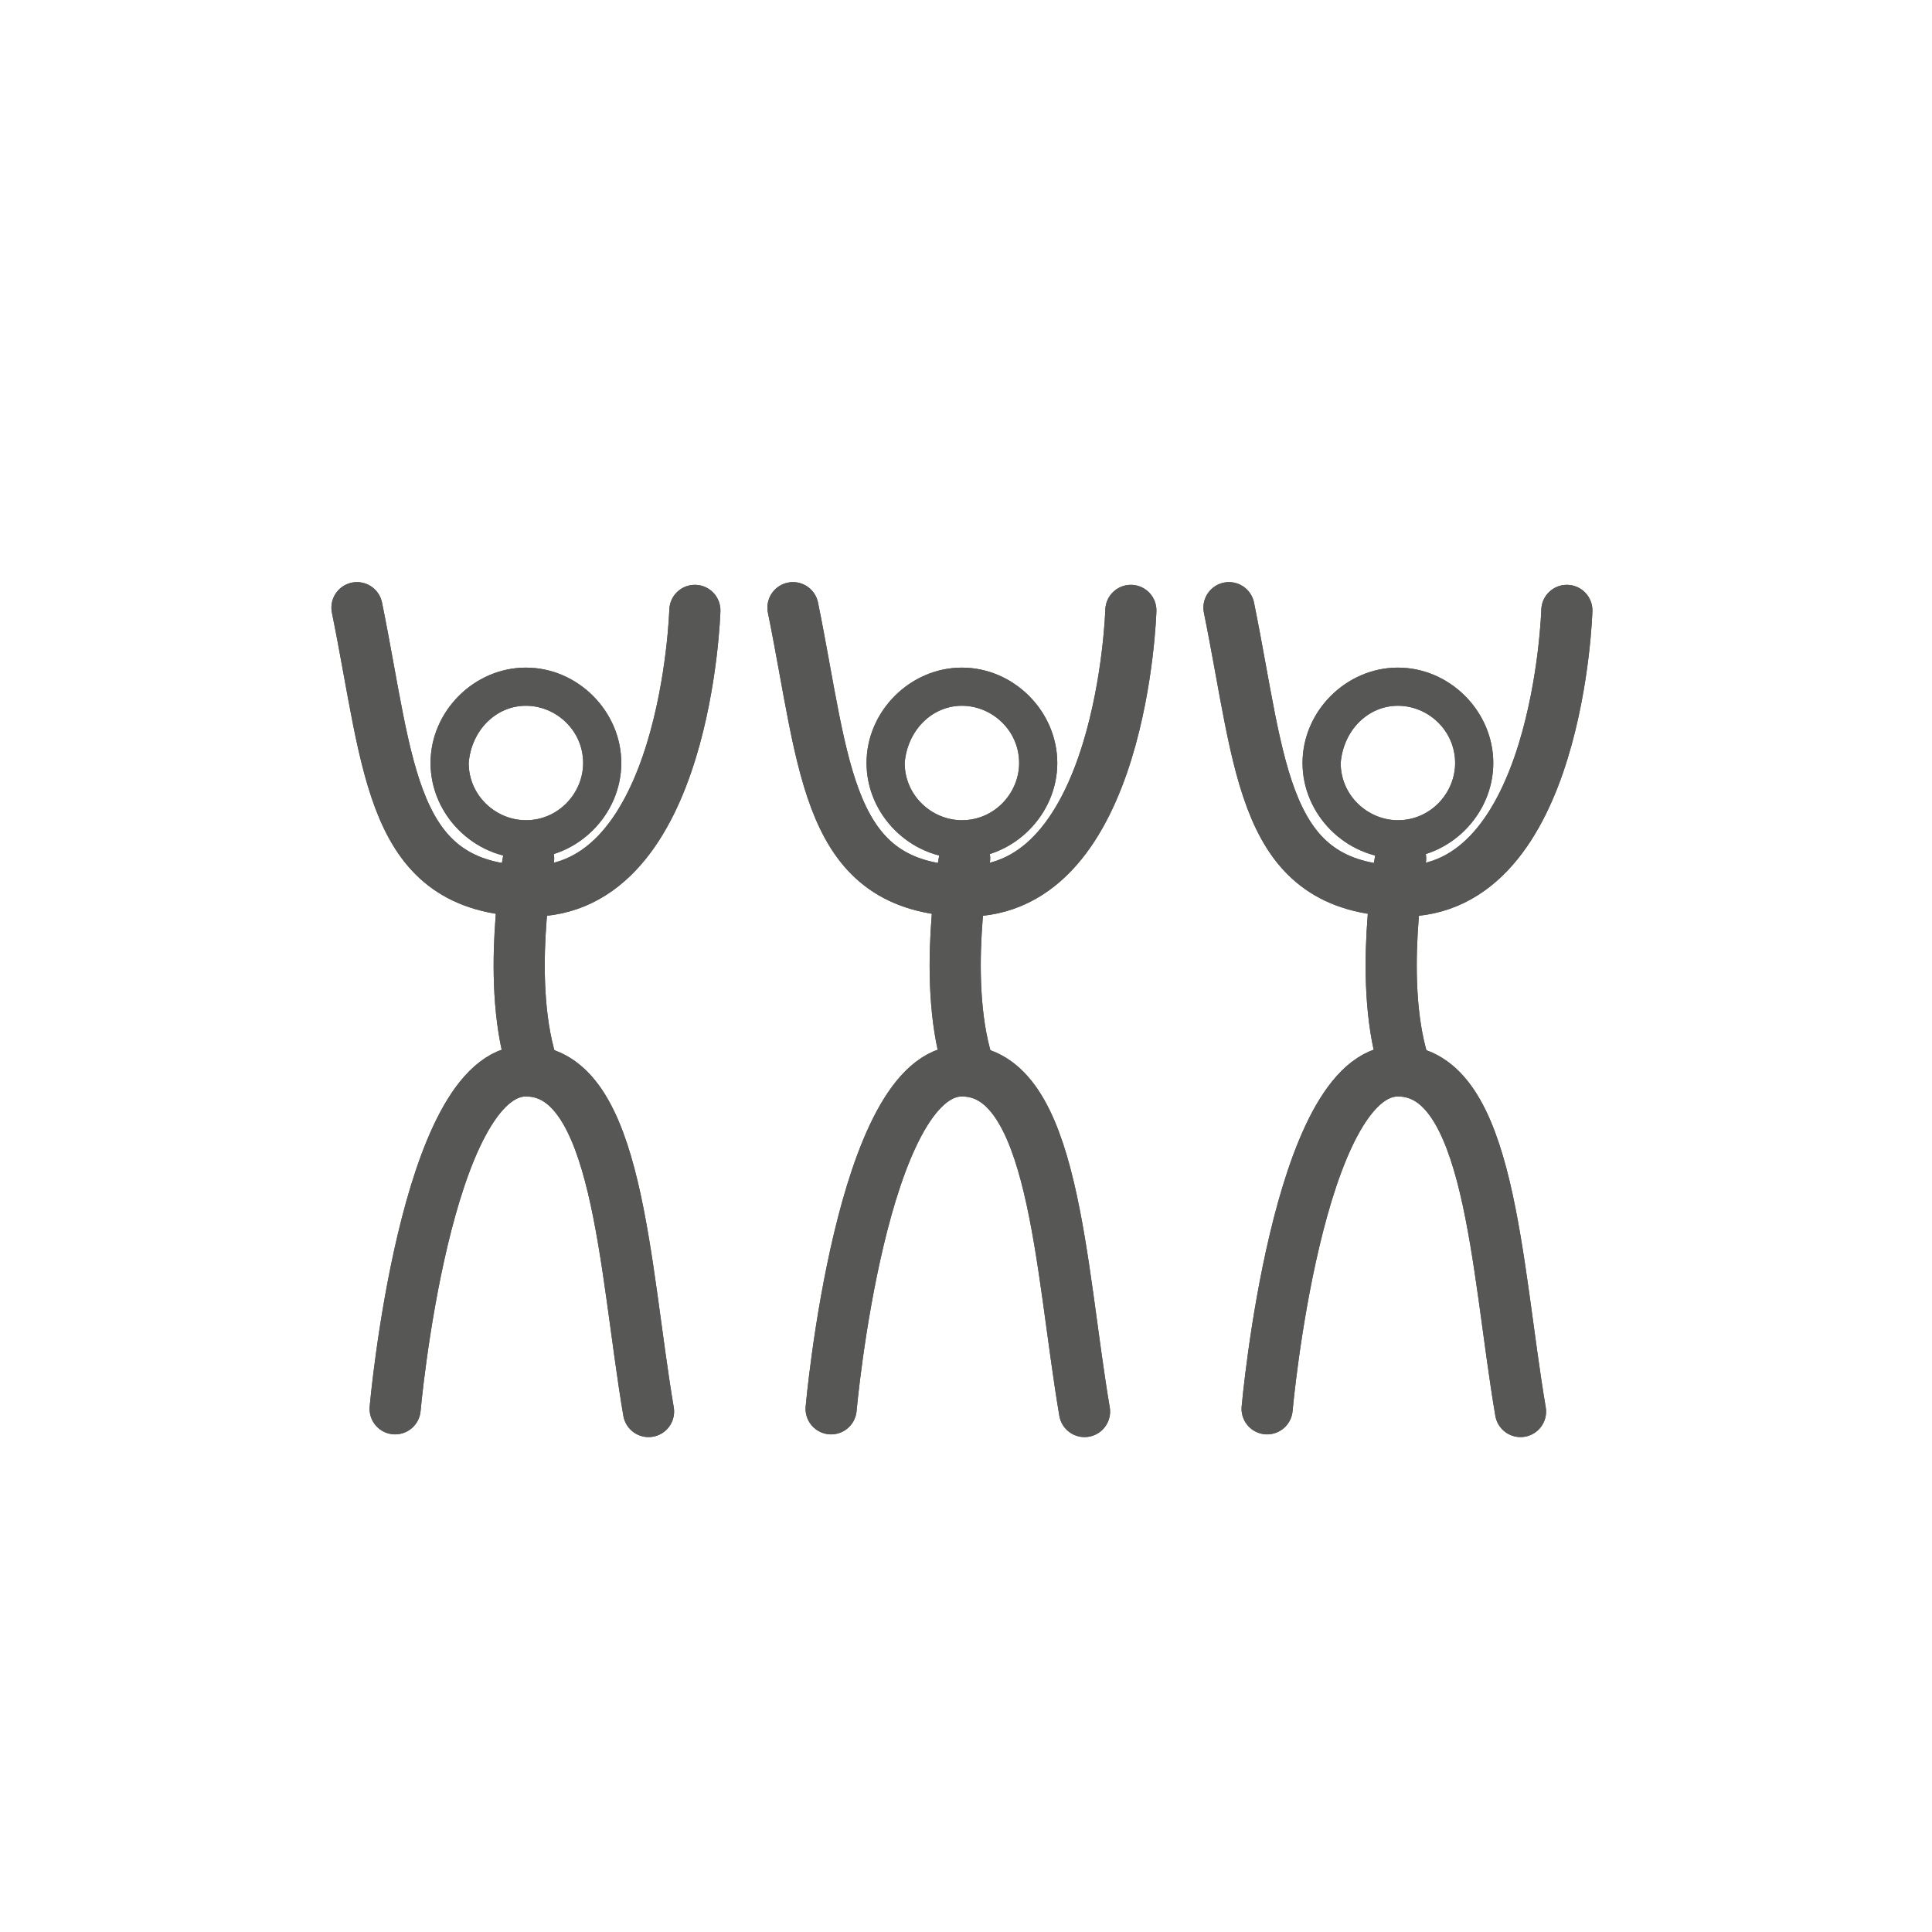 <?xml version="1.0" encoding="utf-8"?>
<!-- Generator: Adobe Illustrator 17.1.0, SVG Export Plug-In . SVG Version: 6.00 Build 0)  -->
<!DOCTYPE svg PUBLIC "-//W3C//DTD SVG 1.1//EN" "http://www.w3.org/Graphics/SVG/1.1/DTD/svg11.dtd">
<svg version="1.1" id="Layer_1" xmlns="http://www.w3.org/2000/svg" xmlns:xlink="http://www.w3.org/1999/xlink" x="0px" y="0px"
	 viewBox="0 0 70.9 70.9" enable-background="new 0 0 70.9 70.9" xml:space="preserve">
<g>
	<path id="XMLID_631_" fill="#575756" d="M19.3,31.5c1.9,0,3.5-1.6,3.5-3.5s-1.6-3.5-3.5-3.5s-3.5,1.6-3.5,3.5S17.4,31.5,19.3,31.5z
		 M19.3,25.9c1.1,0,2.1,0.9,2.1,2.1c0,1.1-0.9,2.1-2.1,2.1c-1.1,0-2.1-0.9-2.1-2.1C17.3,26.8,18.2,25.9,19.3,25.9z"/>
	<path fill="none" stroke="#575756" stroke-width="1.876" stroke-linecap="round" stroke-linejoin="round" d="M25.5,22.4
		c0,0-0.3,10.4-6.1,10.3c-5.1-0.1-5.1-4.5-6.3-10.4"/>
	<path fill="none" stroke="#575756" stroke-width="1.876" stroke-linecap="round" stroke-linejoin="round" d="M14.5,51.7
		c0,0,1.1-12.4,4.8-12.4c3.4,0,3.6,7.2,4.5,12.5"/>
	<path fill="none" stroke="#575756" stroke-width="1.876" stroke-linecap="round" stroke-linejoin="round" d="M19.4,31.5
		c0,0-0.9,4.7,0.2,7.8"/>
	<path id="XMLID_613_" fill="#575756" d="M35.3,31.5c1.9,0,3.5-1.6,3.5-3.5s-1.6-3.5-3.5-3.5s-3.5,1.6-3.5,3.5S33.4,31.5,35.3,31.5z
		 M35.3,25.9c1.1,0,2.1,0.9,2.1,2.1c0,1.1-0.9,2.1-2.1,2.1c-1.1,0-2.1-0.9-2.1-2.1C33.3,26.8,34.2,25.9,35.3,25.9z"/>
	<path fill="none" stroke="#575756" stroke-width="1.876" stroke-linecap="round" stroke-linejoin="round" d="M41.5,22.4
		c0,0-0.3,10.4-6.1,10.3c-5.1-0.1-5.1-4.5-6.3-10.4"/>
	<path fill="none" stroke="#575756" stroke-width="1.876" stroke-linecap="round" stroke-linejoin="round" d="M30.5,51.7
		c0,0,1.1-12.4,4.8-12.4c3.4,0,3.6,7.2,4.5,12.5"/>
	<path fill="none" stroke="#575756" stroke-width="1.876" stroke-linecap="round" stroke-linejoin="round" d="M35.4,31.5
		c0,0-0.9,4.7,0.2,7.8"/>
	<path id="XMLID_607_" fill="#575756" d="M51.3,31.5c1.9,0,3.5-1.6,3.5-3.5s-1.6-3.5-3.5-3.5s-3.5,1.6-3.5,3.5S49.4,31.5,51.3,31.5z
		 M51.3,25.9c1.1,0,2.1,0.9,2.1,2.1c0,1.1-0.9,2.1-2.1,2.1c-1.1,0-2.1-0.9-2.1-2.1C49.3,26.8,50.2,25.9,51.3,25.9z"/>
	<path fill="none" stroke="#575756" stroke-width="1.876" stroke-linecap="round" stroke-linejoin="round" d="M57.5,22.4
		c0,0-0.3,10.4-6.1,10.3c-5.1-0.1-5.1-4.5-6.3-10.4"/>
	<path fill="none" stroke="#575756" stroke-width="1.876" stroke-linecap="round" stroke-linejoin="round" d="M46.5,51.7
		c0,0,1.1-12.4,4.8-12.4c3.4,0,3.6,7.2,4.5,12.5"/>
	<path fill="none" stroke="#575756" stroke-width="1.876" stroke-linecap="round" stroke-linejoin="round" d="M51.4,31.5
		c0,0-0.9,4.7,0.2,7.8"/>
	<path id="XMLID_581_" fill="#575756" d="M19.3,31.5c1.9,0,3.5-1.6,3.5-3.5s-1.6-3.5-3.5-3.5s-3.5,1.6-3.5,3.5S17.4,31.5,19.3,31.5z
		 M19.3,25.9c1.1,0,2.1,0.9,2.1,2.1c0,1.1-0.9,2.1-2.1,2.1c-1.1,0-2.1-0.9-2.1-2.1C17.3,26.8,18.2,25.9,19.3,25.9z"/>
	<path fill="none" stroke="#575756" stroke-width="1.876" stroke-linecap="round" stroke-linejoin="round" d="M25.5,22.4
		c0,0-0.3,10.4-6.1,10.3c-5.1-0.1-5.1-4.5-6.3-10.4"/>
	<path fill="none" stroke="#575756" stroke-width="1.876" stroke-linecap="round" stroke-linejoin="round" d="M14.5,51.7
		c0,0,1.1-12.4,4.8-12.4c3.4,0,3.6,7.2,4.5,12.5"/>
	<path fill="none" stroke="#575756" stroke-width="1.876" stroke-linecap="round" stroke-linejoin="round" d="M19.4,31.5
		c0,0-0.9,4.7,0.2,7.8"/>
	<path id="XMLID_563_" fill="#575756" d="M35.3,31.5c1.9,0,3.5-1.6,3.5-3.5s-1.6-3.5-3.5-3.5s-3.5,1.6-3.5,3.5S33.4,31.5,35.3,31.5z
		 M35.3,25.9c1.1,0,2.1,0.9,2.1,2.1c0,1.1-0.9,2.1-2.1,2.1c-1.1,0-2.1-0.9-2.1-2.1C33.3,26.8,34.2,25.9,35.3,25.9z"/>
	<path fill="none" stroke="#575756" stroke-width="1.876" stroke-linecap="round" stroke-linejoin="round" d="M41.5,22.4
		c0,0-0.3,10.4-6.1,10.3c-5.1-0.1-5.1-4.5-6.3-10.4"/>
	<path fill="none" stroke="#575756" stroke-width="1.876" stroke-linecap="round" stroke-linejoin="round" d="M30.5,51.7
		c0,0,1.1-12.4,4.8-12.4c3.4,0,3.6,7.2,4.5,12.5"/>
	<path fill="none" stroke="#575756" stroke-width="1.876" stroke-linecap="round" stroke-linejoin="round" d="M35.4,31.5
		c0,0-0.9,4.7,0.2,7.8"/>
	<path id="XMLID_557_" fill="#575756" d="M51.3,31.5c1.9,0,3.5-1.6,3.5-3.5s-1.6-3.5-3.5-3.5s-3.5,1.6-3.5,3.5S49.4,31.5,51.3,31.5z
		 M51.3,25.9c1.1,0,2.1,0.9,2.1,2.1c0,1.1-0.9,2.1-2.1,2.1c-1.1,0-2.1-0.9-2.1-2.1C49.3,26.8,50.2,25.9,51.3,25.9z"/>
	<path fill="none" stroke="#575756" stroke-width="1.876" stroke-linecap="round" stroke-linejoin="round" d="M57.5,22.4
		c0,0-0.3,10.4-6.1,10.3c-5.1-0.1-5.1-4.5-6.3-10.4"/>
	<path fill="none" stroke="#575756" stroke-width="1.876" stroke-linecap="round" stroke-linejoin="round" d="M46.5,51.7
		c0,0,1.1-12.4,4.8-12.4c3.4,0,3.6,7.2,4.5,12.5"/>
	<path fill="none" stroke="#575756" stroke-width="1.876" stroke-linecap="round" stroke-linejoin="round" d="M51.4,31.5
		c0,0-0.9,4.7,0.2,7.8"/>
</g>
</svg>
